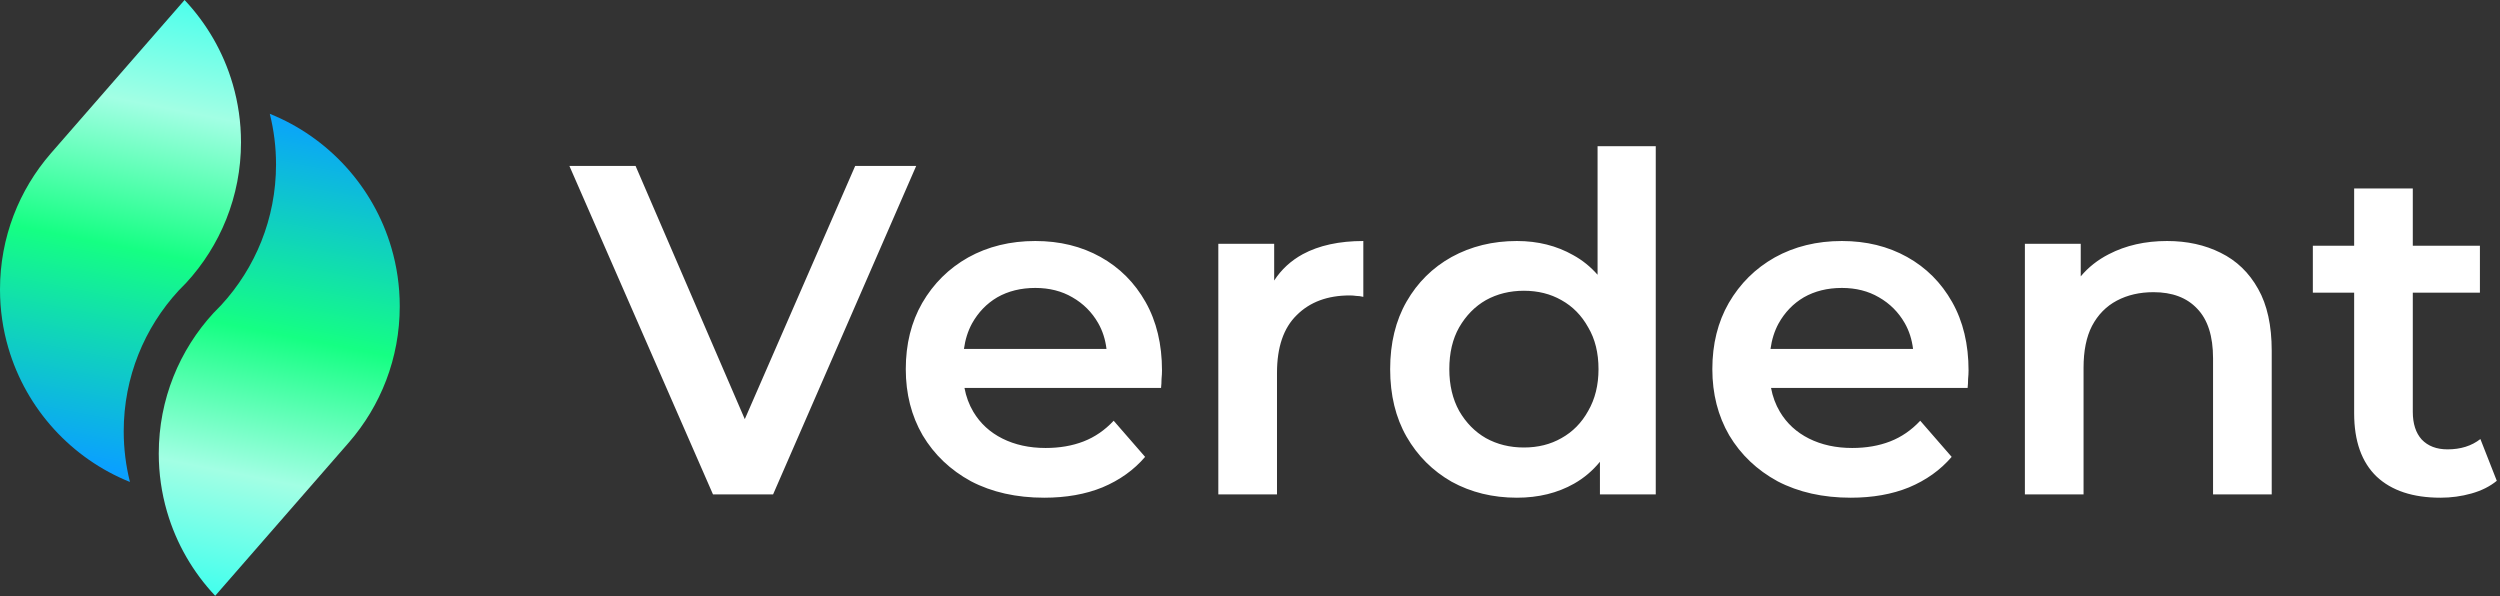 <svg preserveAspectRatio="none" width="100%" height="100%" overflow="visible" style="display: block;" viewBox="0 0 109 26" fill="none" xmlns="http://www.w3.org/2000/svg">
<rect x="0" y="0" width="109" height="26" fill="#333333" stroke="none"/>
<g id="logo">
<g id="Group 1592">
<path id="Vector" d="M10.508 6.204C10.508 8.57 9.599 10.724 8.114 12.336L8.11 12.339C8.001 12.446 7.895 12.556 7.79 12.668L7.787 12.671C6.302 14.283 5.394 16.437 5.394 18.804C5.394 19.566 5.488 20.307 5.666 21.014C3.119 19.991 1.146 17.838 0.365 15.174C0.127 14.365 0 13.508 0 12.621C0 10.353 0.834 8.28 2.211 6.693C2.231 6.67 2.251 6.647 2.271 6.624L8.047 2.33112e-05C9.009 1.021 9.737 2.267 10.142 3.651C10.146 3.661 10.148 3.671 10.151 3.681C10.383 4.482 10.508 5.328 10.508 6.204Z" fill="url(#paint0_linear_15770_734)"/>
<path id="Vector_2" d="M6.922 19.773C6.922 17.406 7.829 15.252 9.315 13.64L9.319 13.637C9.428 13.53 9.534 13.42 9.639 13.308L9.642 13.305C11.127 11.693 12.035 9.539 12.035 7.172C12.035 6.41 11.941 5.669 11.763 4.962C14.31 5.985 16.283 8.138 17.064 10.802C17.302 11.611 17.429 12.468 17.429 13.355C17.429 15.623 16.595 17.696 15.218 19.283C15.198 19.306 15.178 19.329 15.158 19.352L9.382 25.976C8.42 24.955 7.692 23.709 7.287 22.325C7.283 22.315 7.281 22.305 7.278 22.295C7.046 21.494 6.922 20.648 6.922 19.773Z" fill="url(#paint1_linear_15770_734)"/>
</g>
<path id="Union" d="M45.14 10.508C46.203 10.508 47.151 10.74 47.983 11.204C48.815 11.667 49.47 12.323 49.947 13.168C50.425 14.014 50.663 15.01 50.663 16.156C50.663 16.265 50.656 16.388 50.643 16.524C50.643 16.66 50.636 16.79 50.622 16.913H42.051C42.121 17.29 42.249 17.638 42.438 17.956C42.739 18.46 43.161 18.849 43.707 19.122C44.252 19.394 44.88 19.532 45.589 19.532C46.203 19.532 46.756 19.436 47.247 19.245C47.738 19.054 48.174 18.753 48.556 18.344L49.927 19.92C49.436 20.493 48.815 20.936 48.065 21.25C47.329 21.55 46.483 21.7 45.528 21.7C44.314 21.7 43.25 21.461 42.336 20.984C41.436 20.493 40.733 19.825 40.228 18.979C39.737 18.133 39.492 17.172 39.492 16.094C39.492 15.003 39.731 14.041 40.208 13.21C40.699 12.364 41.368 11.701 42.214 11.224C43.073 10.747 44.049 10.508 45.14 10.508ZM72.191 21.557H69.757V20.134C69.437 20.524 69.063 20.842 68.632 21.086C67.909 21.496 67.077 21.7 66.136 21.7C65.085 21.7 64.138 21.468 63.292 21.004C62.46 20.527 61.805 19.873 61.327 19.041C60.85 18.209 60.611 17.226 60.611 16.094C60.611 14.962 60.85 13.98 61.327 13.148C61.805 12.316 62.46 11.667 63.292 11.204C64.138 10.74 65.086 10.508 66.136 10.508C67.05 10.508 67.868 10.713 68.591 11.123C68.992 11.342 69.345 11.629 69.654 11.979V6.375H72.191V21.557ZM80.306 10.508C81.369 10.508 82.317 10.74 83.149 11.204C83.981 11.667 84.636 12.323 85.113 13.168C85.591 14.014 85.829 15.01 85.829 16.156C85.829 16.265 85.822 16.388 85.809 16.524C85.809 16.66 85.802 16.79 85.788 16.913H77.217C77.287 17.29 77.415 17.638 77.605 17.956C77.904 18.46 78.328 18.849 78.873 19.122C79.418 19.394 80.046 19.532 80.755 19.532C81.369 19.532 81.922 19.436 82.413 19.245C82.904 19.054 83.34 18.753 83.722 18.344L85.093 19.92C84.602 20.493 83.981 20.936 83.231 21.25C82.495 21.55 81.649 21.7 80.694 21.7C79.48 21.7 78.416 21.461 77.502 20.984C76.602 20.493 75.899 19.825 75.394 18.979C74.903 18.133 74.658 17.172 74.658 16.094C74.658 15.003 74.897 14.041 75.374 13.21C75.865 12.364 76.534 11.701 77.38 11.224C78.239 10.747 79.215 10.508 80.306 10.508ZM105.198 10.713H108.124V12.759H105.198V17.956C105.198 18.474 105.328 18.876 105.587 19.163C105.86 19.449 106.235 19.592 106.712 19.592C107.285 19.592 107.763 19.442 108.145 19.142L108.86 20.963C108.56 21.209 108.192 21.393 107.756 21.516C107.319 21.639 106.869 21.7 106.405 21.7C105.205 21.7 104.277 21.394 103.622 20.78C102.967 20.152 102.641 19.231 102.641 18.017V12.759H100.84V10.713H102.641V8.217H105.198V10.713ZM32.473 18.275L37.286 7.235H39.946L33.706 21.557H31.087L24.826 7.235H27.711L32.473 18.275ZM59.441 12.943C59.332 12.916 59.23 12.902 59.135 12.902C59.039 12.888 58.943 12.881 58.848 12.881C57.88 12.881 57.109 13.168 56.536 13.741C55.963 14.3 55.677 15.139 55.677 16.257V21.557H53.119V10.631H55.554V12.231C55.867 11.749 56.283 11.366 56.802 11.082C57.511 10.7 58.391 10.508 59.441 10.508V12.943ZM94.484 10.508C95.357 10.508 96.135 10.679 96.817 11.02C97.513 11.361 98.059 11.886 98.454 12.595C98.85 13.291 99.047 14.192 99.047 15.296V21.557H96.489V15.623C96.489 14.655 96.258 13.932 95.794 13.455C95.344 12.977 94.71 12.739 93.892 12.739C93.291 12.739 92.759 12.861 92.295 13.107C91.831 13.352 91.47 13.721 91.211 14.211C90.965 14.689 90.843 15.296 90.843 16.033V21.557H88.285V10.631H90.72V12.05C91.052 11.653 91.46 11.33 91.947 11.082C92.684 10.7 93.53 10.508 94.484 10.508ZM66.442 12.677C65.829 12.677 65.276 12.814 64.785 13.086C64.308 13.359 63.919 13.755 63.619 14.273C63.333 14.778 63.19 15.385 63.19 16.094C63.19 16.79 63.333 17.397 63.619 17.916C63.919 18.434 64.308 18.829 64.785 19.102C65.276 19.375 65.829 19.511 66.442 19.511C67.056 19.511 67.602 19.375 68.079 19.102C68.57 18.829 68.959 18.434 69.245 17.916C69.545 17.397 69.695 16.79 69.695 16.094C69.695 15.385 69.545 14.778 69.245 14.273C68.959 13.755 68.57 13.359 68.079 13.086C67.602 12.814 67.056 12.677 66.442 12.677ZM45.14 12.554C44.512 12.554 43.959 12.691 43.481 12.963C43.018 13.236 42.65 13.618 42.377 14.109C42.2 14.436 42.084 14.805 42.028 15.214H48.243C48.194 14.802 48.074 14.426 47.881 14.088C47.608 13.611 47.233 13.236 46.756 12.963C46.292 12.691 45.753 12.554 45.14 12.554ZM80.306 12.554C79.678 12.554 79.125 12.691 78.647 12.963C78.184 13.236 77.816 13.618 77.543 14.109C77.366 14.436 77.25 14.805 77.194 15.214H83.409C83.359 14.802 83.24 14.426 83.047 14.088C82.774 13.611 82.399 13.236 81.922 12.963C81.458 12.691 80.919 12.554 80.306 12.554Z" fill="white"/>
</g>
<defs>
<linearGradient id="paint0_linear_15770_734" x1="9.083" y1="-4.218" x2="4.232" y2="20.365" gradientUnits="userSpaceOnUse">
<stop stop-color="#00FFF3"/>
<stop offset="0.364" stop-color="#A2FFE4"/>
<stop offset="0.616" stop-color="#15FF83"/>
<stop offset="1" stop-color="#0AA0FF"/>
</linearGradient>
<linearGradient id="paint1_linear_15770_734" x1="14.71" y1="5.272" x2="9.859" y2="29.855" gradientUnits="userSpaceOnUse">
<stop stop-color="#0AA0FF"/>
<stop offset="0.384" stop-color="#15FF83"/>
<stop offset="0.636" stop-color="#A2FFE4"/>
<stop offset="1" stop-color="#00FFF3"/>
</linearGradient>
</defs>
</svg>
